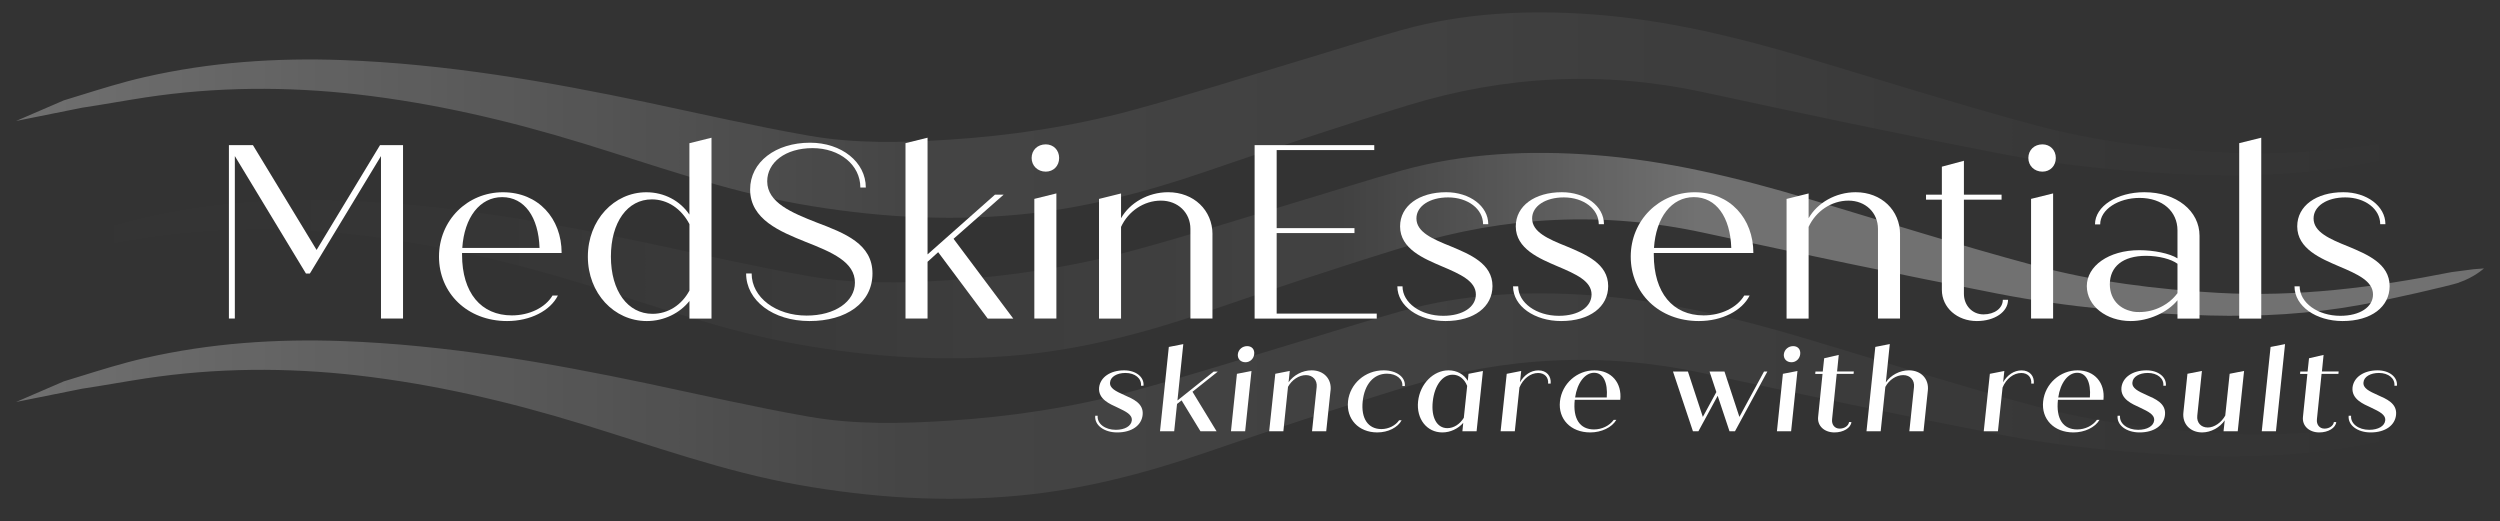 <?xml version="1.0" encoding="UTF-8"?>
<svg xmlns="http://www.w3.org/2000/svg" xmlns:xlink="http://www.w3.org/1999/xlink" id="Layer_1" data-name="Layer 1" viewBox="0 0 544.31 113.43">
  <rect x="0" y="0" width="544.31" height="113.43" fill="#333333" stroke="none"/>
  <defs>
    <style>
      .cls-1 {
        clip-path: url(#clippath);
      }

      .cls-2 {
        fill: none;
      }

      .cls-2, .cls-3, .cls-4, .cls-5, .cls-6, .cls-7, .cls-8, .cls-9 {
        stroke-width: 0px;
      }

      .cls-3 {
        fill: url(#linear-gradient);
      }

      .cls-10 {
        opacity: .76;
      }

      .cls-4 {
        fill: url(#linear-gradient-4);
      }

      .cls-5 {
        fill: url(#linear-gradient-2);
      }

      .cls-6 {
        fill: url(#linear-gradient-3);
      }

      .cls-7 {
        fill: url(#linear-gradient-5);
      }

      .cls-8 {
        fill: url(#linear-gradient-6);
      }

      .cls-9 {
        fill: #fff;
      }
    </style>
    <linearGradient id="linear-gradient" x1="3.49" y1="25.07" x2="540.81" y2="25.07" gradientUnits="userSpaceOnUse">
      <stop offset="0" stop-color="#fff" stop-opacity=".3"></stop>
      <stop offset=".37" stop-color="rgba(255, 255, 255, .29)" stop-opacity=".29"></stop>
      <stop offset=".56" stop-color="rgba(255, 255, 255, .26)" stop-opacity=".26"></stop>
      <stop offset=".72" stop-color="rgba(255, 255, 255, .21)" stop-opacity=".21"></stop>
      <stop offset=".85" stop-color="rgba(255, 255, 255, .13)" stop-opacity=".13"></stop>
      <stop offset=".96" stop-color="rgba(255, 255, 255, .04)" stop-opacity=".04"></stop>
      <stop offset="1" stop-color="#fff" stop-opacity="0"></stop>
    </linearGradient>
    <linearGradient id="linear-gradient-2" x1="3.49" y1="55.66" x2="540.81" y2="55.66" gradientUnits="userSpaceOnUse">
      <stop offset="0" stop-color="#fff" stop-opacity="0"></stop>
      <stop offset=".13" stop-color="rgba(255, 255, 255, .08)" stop-opacity=".08"></stop>
      <stop offset=".35" stop-color="rgba(255, 255, 255, .2)" stop-opacity=".2"></stop>
      <stop offset=".54" stop-color="rgba(255, 255, 255, .27)" stop-opacity=".27"></stop>
      <stop offset=".68" stop-color="#fff" stop-opacity=".3"></stop>
    </linearGradient>
    <linearGradient id="linear-gradient-3" y1="86.25" y2="86.25" xlink:href="#linear-gradient"></linearGradient>
    <clipPath id="clippath">
      <circle class="cls-2" cx="621.22" cy="56.7" r="55.91"></circle>
    </clipPath>
    <linearGradient id="linear-gradient-4" x1="1421.69" y1="297.72" x2="1942.68" y2="297.72" gradientTransform="translate(-494.78 -64.2) rotate(-11.01) scale(.66 1)" gradientUnits="userSpaceOnUse">
      <stop offset="0" stop-color="#c3e8f5"></stop>
      <stop offset=".27" stop-color="rgba(195, 232, 245, .99)" stop-opacity=".99"></stop>
      <stop offset=".41" stop-color="rgba(197, 232, 245, .96)" stop-opacity=".96"></stop>
      <stop offset=".51" stop-color="rgba(200, 234, 245, .9)" stop-opacity=".9"></stop>
      <stop offset=".61" stop-color="rgba(205, 236, 246, .83)" stop-opacity=".83"></stop>
      <stop offset=".69" stop-color="rgba(211, 238, 247, .72)" stop-opacity=".72"></stop>
      <stop offset=".77" stop-color="rgba(219, 241, 249, .6)" stop-opacity=".6"></stop>
      <stop offset=".84" stop-color="rgba(227, 244, 250, .45)" stop-opacity=".45"></stop>
      <stop offset=".91" stop-color="rgba(238, 248, 252, .28)" stop-opacity=".28"></stop>
      <stop offset=".97" stop-color="rgba(249, 252, 254, .09)" stop-opacity=".09"></stop>
      <stop offset="1" stop-color="#fff" stop-opacity="0"></stop>
    </linearGradient>
    <linearGradient id="linear-gradient-5" x1="1421.69" y1="327.39" x2="1942.68" y2="327.39" gradientTransform="translate(-494.78 -64.2) rotate(-11.01) scale(.66 1)" gradientUnits="userSpaceOnUse">
      <stop offset="0" stop-color="#fff" stop-opacity="0"></stop>
      <stop offset=".05" stop-color="rgba(253, 253, 244, .11)" stop-opacity=".11"></stop>
      <stop offset=".18" stop-color="rgba(250, 249, 219, .37)" stop-opacity=".37"></stop>
      <stop offset=".31" stop-color="rgba(247, 246, 197, .6)" stop-opacity=".6"></stop>
      <stop offset=".42" stop-color="rgba(245, 243, 180, .77)" stop-opacity=".77"></stop>
      <stop offset=".53" stop-color="rgba(244, 241, 168, .9)" stop-opacity=".9"></stop>
      <stop offset=".61" stop-color="rgba(243, 240, 161, .97)" stop-opacity=".97"></stop>
      <stop offset=".68" stop-color="#f3f09f"></stop>
    </linearGradient>
    <linearGradient id="linear-gradient-6" x1="1421.69" y1="357.05" x2="1942.68" y2="357.05" gradientTransform="translate(-494.78 -64.2) rotate(-11.01) scale(.66 1)" gradientUnits="userSpaceOnUse">
      <stop offset="0" stop-color="#a9c4e3"></stop>
      <stop offset=".38" stop-color="rgba(169, 196, 227, .99)" stop-opacity=".99"></stop>
      <stop offset=".52" stop-color="rgba(172, 198, 228, .96)" stop-opacity=".96"></stop>
      <stop offset=".61" stop-color="rgba(176, 201, 229, .91)" stop-opacity=".91"></stop>
      <stop offset=".69" stop-color="rgba(183, 205, 231, .83)" stop-opacity=".83"></stop>
      <stop offset=".76" stop-color="rgba(191, 211, 234, .74)" stop-opacity=".74"></stop>
      <stop offset=".82" stop-color="rgba(201, 218, 237, .62)" stop-opacity=".62"></stop>
      <stop offset=".88" stop-color="rgba(214, 227, 241, .47)" stop-opacity=".47"></stop>
      <stop offset=".93" stop-color="rgba(228, 236, 246, .31)" stop-opacity=".31"></stop>
      <stop offset=".97" stop-color="rgba(244, 247, 251, .13)" stop-opacity=".13"></stop>
      <stop offset="1" stop-color="#fff" stop-opacity="0"></stop>
    </linearGradient>
  </defs>
  <g>
    <g id="IZxBsE.tif">
      <path class="cls-3" d="M535.37,30.95c-1.91.64-14.86,3.65-21.61,4.87-10.79,1.96-21.73,2.57-32.69,2.28-15.47-.4-30.87-1.79-46.05-4.74-21.45-4.18-42.85-8.67-64.21-13.3-21.68-4.69-43.06-3.61-64.15,2.84-14.97,4.58-29.83,9.55-44.64,14.62-13.14,4.49-26.5,7.94-40.35,9.22-16.02,1.49-31.94.46-47.77-2.35-16.11-2.86-31.43-8.41-46.98-13.18-16.03-4.92-32.32-8.74-49.01-10.65-15.42-1.76-30.86-1.68-46.24.65-4.61.7-9.19,1.56-13.8,2.24l-14.38,2.89,10.41-4.49c1.04-.31,2.08-.63,3.12-.96,4.81-1.49,9.61-3,14.5-4.11,14.17-3.24,28.6-4.23,43.1-3.7,22.46.83,44.53,4.64,66.46,9.26,11.66,2.46,23.29,5.14,35.02,7.2,9.98,1.75,20.11,1.53,30.23.89,13.63-.86,27.09-2.88,40.25-6.44,12.2-3.3,24.25-7.15,36.36-10.78,7.39-2.21,14.74-4.59,22.18-6.66,13.71-3.82,27.78-4.45,41.85-3.4,15.99,1.2,31.52,4.98,46.86,9.58,16.39,4.92,32.72,10.07,49.25,14.51,13,3.49,26.35,5.17,39.85,5.93,17.2.96,34.04-1.18,50.81-4.51.37-.07,4.25-.54,4.79-.63l2.29-.18s-2.11,1.95-5.44,3.07Z"></path>
    </g>
    <g id="IZxBsE.tif-2" data-name="IZxBsE.tif">
      <path class="cls-5" d="M535.37,61.54c-1.91.64-14.86,3.65-21.61,4.87-10.79,1.96-21.73,2.57-32.69,2.28-15.47-.4-30.87-1.79-46.05-4.74-21.45-4.18-42.85-8.67-64.21-13.3-21.68-4.69-43.06-3.61-64.15,2.84-14.97,4.58-29.83,9.55-44.64,14.62-13.14,4.49-26.5,7.94-40.35,9.22-16.02,1.49-31.94.46-47.77-2.35-16.11-2.86-31.43-8.41-46.98-13.18-16.03-4.92-32.32-8.74-49.01-10.65-15.42-1.76-30.86-1.68-46.24.65-4.61.7-9.19,1.56-13.8,2.24l-14.38,2.89,10.41-4.49c1.04-.31,2.08-.63,3.12-.96,4.81-1.49,9.61-3,14.5-4.11,14.17-3.24,28.6-4.23,43.1-3.7,22.46.83,44.53,4.64,66.46,9.26,11.66,2.46,23.29,5.14,35.02,7.2,9.98,1.75,20.11,1.53,30.23.89,13.63-.86,27.09-2.88,40.25-6.44,12.2-3.3,24.25-7.15,36.36-10.78,7.39-2.21,14.74-4.59,22.18-6.66,13.71-3.82,27.78-4.45,41.85-3.4,15.99,1.2,31.52,4.98,46.86,9.58,16.39,4.92,32.72,10.07,49.25,14.51,13,3.49,26.35,5.17,39.85,5.93,17.2.96,34.04-1.18,50.81-4.51.37-.07,4.25-.54,4.79-.63l2.29-.18s-2.11,1.95-5.44,3.07Z"></path>
    </g>
    <g id="IZxBsE.tif-3" data-name="IZxBsE.tif">
      <path class="cls-6" d="M535.37,92.13c-1.91.64-14.86,3.65-21.61,4.87-10.79,1.96-21.73,2.57-32.69,2.28-15.47-.4-30.87-1.79-46.05-4.74-21.45-4.18-42.85-8.67-64.21-13.3-21.68-4.69-43.06-3.61-64.15,2.84-14.97,4.58-29.83,9.55-44.64,14.62-13.14,4.49-26.5,7.94-40.35,9.22-16.02,1.49-31.94.46-47.77-2.35-16.11-2.86-31.43-8.41-46.98-13.18-16.03-4.92-32.32-8.74-49.01-10.65-15.42-1.76-30.86-1.68-46.24.65-4.61.7-9.19,1.56-13.8,2.24l-14.38,2.89,10.41-4.49c1.04-.31,2.08-.63,3.12-.96,4.81-1.49,9.61-3,14.5-4.11,14.17-3.24,28.6-4.23,43.1-3.7,22.46.83,44.53,4.64,66.46,9.26,11.66,2.46,23.29,5.14,35.02,7.2,9.98,1.75,20.11,1.53,30.23.89,13.63-.86,27.09-2.88,40.25-6.44,12.2-3.3,24.25-7.15,36.36-10.78,7.39-2.21,14.74-4.59,22.18-6.66,13.71-3.82,27.78-4.45,41.85-3.4,15.99,1.2,31.52,4.98,46.86,9.58,16.39,4.92,32.72,10.07,49.25,14.51,13,3.49,26.35,5.17,39.85,5.93,17.2.96,34.04-1.18,50.81-4.51.37-.07,4.25-.54,4.79-.63l2.29-.18s-2.11,1.95-5.44,3.07Z"></path>
    </g>
  </g>
  <g>
    <path class="cls-9" d="M87.75,31.6v37.76h-4.8v-35.38l-15.48,25.57h-.86l-15.48-25.57v35.38h-1.29V31.6h5.23l13.86,22.82,13.81-22.82h5.02Z"></path>
    <path class="cls-9" d="M120.28,64.34h1.19c-1.67,3.34-6.04,5.56-11.06,5.56-8.68,0-14.83-6.09-14.83-14.02s6.2-14.02,13.92-14.02,12.78,5.72,12.78,13.22h-21.68v.38c0,8.31,4.15,13.21,10.84,13.21,3.78,0,7.28-1.67,8.85-4.32ZM100.64,53.98h16.83c-.22-6.74-3.29-11.06-8.14-11.06s-8.25,4.42-8.68,11.06Z"></path>
    <path class="cls-9" d="M154.91,29.98v39.38h-4.8v-3.83c-2.1,2.64-5.5,4.37-9.28,4.37-7.12,0-12.84-6.04-12.84-14.02s5.72-14.02,12.73-14.02c3.88,0,7.33,1.83,9.38,4.86v-15.54l4.8-1.19ZM150.11,63.26v-14.46c-1.78-3.4-4.8-5.39-8.2-5.39-5.29,0-8.9,4.96-8.9,12.46s3.67,12.46,9.06,12.46c3.4,0,6.37-1.94,8.04-5.07Z"></path>
    <path class="cls-9" d="M162.46,59.54h1.19c0,5.23,5.29,9.17,11.97,9.17,6.15,0,10.52-3.02,10.52-7.17,0-4.53-5.02-6.63-10.79-8.9-5.45-2.21-12.03-4.85-12.03-11.38,0-5.99,5.56-10.19,13.05-10.19,6.85,0,12.14,4.21,12.14,9.76h-1.19c0-4.91-4.48-8.58-10.41-8.58s-9.87,3.13-9.87,7.23c0,4.64,5.39,6.85,10.73,8.95,6.26,2.37,12.19,4.69,12.19,11.11s-5.72,10.36-13.7,10.36-13.81-4.48-13.81-10.36Z"></path>
    <path class="cls-9" d="M204.27,54.9l-2.32,2.1v12.35h-4.8V31.17l4.8-1.19v25.41l14.67-13h1.89l-10.9,9.6,13,17.37h-5.56l-10.79-14.46Z"></path>
    <path class="cls-9" d="M224.61,34.4c0-1.73,1.29-2.97,3.08-2.97,1.67,0,2.91,1.24,2.91,2.97s-1.24,2.97-2.91,2.97c-1.78,0-3.08-1.29-3.08-2.97ZM225.2,43.3l4.8-1.19v27.24h-4.8v-26.05Z"></path>
    <path class="cls-9" d="M263.98,51.02v18.34h-4.8v-19.53c0-3.51-2.7-6.15-6.42-6.15s-7.12,2.32-8.68,5.72v19.96h-4.8v-26.05l4.8-1.19v5.39c1.89-3.34,5.88-5.66,10.25-5.66,5.61,0,9.66,3.94,9.66,9.17Z"></path>
    <path class="cls-9" d="M299.75,68.28v1.08h-26.59V31.6h26.05v1.08h-21.25v16.99h16.94v1.08h-16.94v17.53h21.79Z"></path>
    <path class="cls-9" d="M304.23,62.34h1.13c0,3.61,3.99,6.42,8.85,6.42,4.32,0,7.12-1.94,7.12-4.64,0-2.91-3.34-4.42-7.44-6.15-3.88-1.67-9.06-3.78-9.06-8.68,0-4.48,4.15-7.44,10.03-7.44,5.12,0,9.17,3.02,9.17,6.96h-1.13c0-3.29-3.29-5.83-7.61-5.83-3.99,0-6.9,1.89-6.9,4.58,0,2.97,3.51,4.48,7.55,6.1,4.1,1.73,9.01,3.72,9.01,8.63,0,4.48-3.94,7.61-10.25,7.61-5.77,0-10.46-3.24-10.46-7.55Z"></path>
    <path class="cls-9" d="M329.42,62.34h1.13c0,3.61,3.99,6.42,8.85,6.42,4.32,0,7.12-1.94,7.12-4.64,0-2.91-3.34-4.42-7.44-6.15-3.88-1.67-9.06-3.78-9.06-8.68,0-4.48,4.15-7.44,10.03-7.44,5.12,0,9.17,3.02,9.17,6.96h-1.13c0-3.29-3.29-5.83-7.61-5.83-3.99,0-6.9,1.89-6.9,4.58,0,2.97,3.51,4.48,7.55,6.1,4.1,1.73,9.01,3.72,9.01,8.63,0,4.48-3.94,7.61-10.25,7.61-5.77,0-10.46-3.24-10.46-7.55Z"></path>
    <path class="cls-9" d="M379.75,64.34h1.19c-1.67,3.34-6.04,5.56-11.06,5.56-8.68,0-14.83-6.09-14.83-14.02s6.2-14.02,13.92-14.02,12.78,5.72,12.78,13.22h-21.68v.38c0,8.31,4.15,13.21,10.84,13.21,3.78,0,7.28-1.67,8.85-4.32ZM360.11,53.98h16.83c-.22-6.74-3.29-11.06-8.15-11.06s-8.25,4.42-8.68,11.06Z"></path>
    <path class="cls-9" d="M413.68,51.02v18.34h-4.8v-19.53c0-3.51-2.7-6.15-6.42-6.15s-7.12,2.32-8.68,5.72v19.96h-4.8v-26.05l4.8-1.19v5.39c1.89-3.34,5.88-5.66,10.25-5.66,5.61,0,9.66,3.94,9.66,9.17Z"></path>
    <path class="cls-9" d="M437.2,65.26c0,2.64-2.91,4.64-6.8,4.64-4.26,0-7.61-2.91-7.61-6.8v-19.63h-3.45v-1.08h3.45v-6.1l4.8-1.29v7.39h8.2v1.08h-8.2v20.5c0,2.54,1.83,4.48,4.26,4.48s4.21-1.35,4.21-3.18h1.13Z"></path>
    <path class="cls-9" d="M441.62,34.4c0-1.73,1.29-2.97,3.07-2.97,1.67,0,2.91,1.24,2.91,2.97s-1.24,2.97-2.91,2.97c-1.78,0-3.07-1.29-3.07-2.97ZM442.21,43.3l4.8-1.19v27.24h-4.8v-26.05Z"></path>
    <path class="cls-9" d="M478.89,51.34v18.02h-4.8v-3.99c-2.21,2.7-6.31,4.53-10.19,4.53-5.29,0-9.55-3.29-9.55-7.61s4.69-7.82,11.43-7.82c3.13,0,6.63.7,8.31,1.78v-6.09c0-4.1-3.24-7.07-8.25-7.07-4.58,0-8.58,2.48-8.58,5.77h-1.13c0-3.99,4.86-7.01,10.73-7.01,7.07,0,12.03,4.1,12.03,9.49ZM474.09,63.85v-6.42c-1.35-1.02-4.1-1.73-6.85-1.73-5.07,0-7.88,2.37-7.88,6.2,0,3.56,2.54,6.04,6.47,6.04,3.29,0,6.42-1.62,8.25-4.1Z"></path>
    <path class="cls-9" d="M487.53,31.17l4.8-1.19v39.38h-4.8V31.17Z"></path>
    <path class="cls-9" d="M499.56,62.34h1.13c0,3.61,3.99,6.42,8.85,6.42,4.32,0,7.12-1.94,7.12-4.64,0-2.91-3.34-4.42-7.44-6.15-3.88-1.67-9.06-3.78-9.06-8.68,0-4.48,4.15-7.44,10.03-7.44,5.12,0,9.17,3.02,9.17,6.96h-1.13c0-3.29-3.29-5.83-7.61-5.83-3.99,0-6.9,1.89-6.9,4.58,0,2.97,3.51,4.48,7.55,6.1,4.1,1.73,9.01,3.72,9.01,8.63,0,4.48-3.94,7.61-10.25,7.61-5.77,0-10.46-3.24-10.46-7.55Z"></path>
  </g>
  <g>
    <path class="cls-9" d="M238.47,90.51h.52c-.16,1.74,1.61,3.07,3.95,3.07,1.95,0,3.35-.81,3.48-2.03.13-1.27-1.22-1.92-3.09-2.81-1.69-.78-4.26-1.82-4.03-4.37.26-2.26,2.47-3.74,5.46-3.74,2.55,0,4.39,1.46,4.21,3.35h-.55c.16-1.56-1.27-2.78-3.38-2.78-1.85,0-3.25.83-3.35,2.03-.16,1.3,1.25,1.95,3.09,2.78,1.87.83,4.26,1.79,4,4.32-.23,2.26-2.31,3.82-5.54,3.82-2.86,0-4.99-1.59-4.78-3.64Z"></path>
    <path class="cls-9" d="M259.63,85.29l5.25,8.61h-3.51l-4.11-6.73-.99.78-.62,5.95h-3.09l1.92-18.36,3.15-.62-1.27,12.27,7.88-6.29h.91l-5.51,4.39Z"></path>
    <path class="cls-9" d="M269.31,81.39l3.17-.62-1.38,13.13h-3.09l1.3-12.51ZM269.51,77.1c.13-1.01.99-1.74,2.03-1.74s1.64.73,1.53,1.74c-.1,1.01-.91,1.77-1.9,1.77-1.07,0-1.77-.75-1.66-1.77Z"></path>
    <path class="cls-9" d="M289.69,85l-.94,8.89h-3.09l1.01-9.62c.16-1.48-.83-2.6-2.34-2.6s-3.07,1.04-3.9,2.55l-1.01,9.67h-3.09l1.33-12.51,3.15-.62-.26,2.47c1.07-1.53,2.99-2.6,5.02-2.6,2.65,0,4.39,1.87,4.13,4.37Z"></path>
    <path class="cls-9" d="M293.49,87.39c.42-3.85,3.72-6.76,7.75-6.76,2.81,0,4.81,1.46,4.63,3.43h-.55c.16-1.53-1.3-2.7-3.35-2.7-2.89,0-4.89,2.31-5.28,6.03-.39,3.72,1.17,6.03,4.08,6.03,1.56,0,3.09-.78,3.85-1.92h.55c-.83,1.56-2.91,2.65-5.3,2.65-4.11,0-6.79-2.96-6.37-6.76Z"></path>
    <path class="cls-9" d="M322.87,80.76l-1.38,13.13h-3.09l.18-1.82c-1.12,1.27-2.78,2.08-4.55,2.08-3.35,0-5.69-2.91-5.28-6.76.42-3.85,3.35-6.76,6.63-6.76,1.82,0,3.38.88,4.19,2.29l.16-1.53,3.15-.62ZM318.71,90.96l.73-6.94c-.6-1.53-1.77-2.44-3.17-2.44-2.21,0-3.95,2.34-4.32,5.82-.39,3.51.91,5.82,3.17,5.82,1.4,0,2.73-.86,3.59-2.26Z"></path>
    <path class="cls-9" d="M337.61,83.52h-.55c.13-1.33-.73-2.31-2.16-2.31-1.69,0-3.28,1.25-4.08,3.15l-1.01,9.54h-3.09l1.33-12.51,3.15-.62-.26,2.47c.88-1.59,2.37-2.6,4-2.6,1.79,0,2.83,1.22,2.68,2.89Z"></path>
    <path class="cls-9" d="M342.86,87.08c-.44,4.13,1.14,6.42,4.19,6.42,1.72,0,3.38-.81,4.29-2.08h.57c-.96,1.64-3.22,2.73-5.67,2.73-4.29,0-7.02-2.94-6.6-6.76.42-3.87,3.72-6.76,7.49-6.76s6.03,2.78,5.64,6.42h-9.91v.03ZM342.94,86.54h6.89c.26-3.3-.78-5.38-2.76-5.38s-3.67,2.18-4.13,5.38Z"></path>
    <path class="cls-9" d="M384.8,80.89l-7.05,13h-1.2l-2.57-7.72-4.19,7.72h-1.2l-4.34-13h3.25l3.25,9.88,2.94-5.41-1.48-4.47h3.25l3.25,9.88,5.36-9.88h.73Z"></path>
    <path class="cls-9" d="M388.18,81.39l3.17-.62-1.38,13.13h-3.09l1.3-12.51ZM388.39,77.1c.13-1.01.99-1.74,2.03-1.74s1.64.73,1.53,1.74c-.1,1.01-.91,1.77-1.9,1.77-1.07,0-1.77-.75-1.66-1.77Z"></path>
    <path class="cls-9" d="M398.89,91.29c-.13,1.17.57,2.03,1.64,2.03s1.95-.62,2.05-1.43h.52c-.13,1.27-1.72,2.26-3.69,2.26-2.24,0-3.77-1.46-3.56-3.38l.96-9.36h-1.59l.05-.52h1.59l.31-2.89,3.17-.73-.36,3.61h3.64l-.05.52h-3.67l-1.01,9.88Z"></path>
    <path class="cls-9" d="M419.74,85l-.94,8.89h-3.09l1.01-9.62c.16-1.48-.81-2.6-2.34-2.6s-3.09,1.04-3.9,2.57l-1.01,9.65h-3.09l1.92-18.36,3.15-.62-.86,8.35c1.04-1.56,3.02-2.63,5.02-2.63,2.65,0,4.39,1.87,4.13,4.37Z"></path>
    <path class="cls-9" d="M442.8,83.52h-.55c.13-1.33-.73-2.31-2.16-2.31-1.69,0-3.28,1.25-4.08,3.15l-1.01,9.54h-3.09l1.33-12.51,3.15-.62-.26,2.47c.88-1.59,2.37-2.6,4-2.6,1.79,0,2.83,1.22,2.68,2.89Z"></path>
    <path class="cls-9" d="M448.06,87.08c-.44,4.13,1.14,6.42,4.19,6.42,1.72,0,3.38-.81,4.29-2.08h.57c-.96,1.64-3.22,2.73-5.67,2.73-4.29,0-7.02-2.94-6.6-6.76.42-3.87,3.72-6.76,7.49-6.76s6.03,2.78,5.64,6.42h-9.91v.03ZM448.13,86.54h6.89c.26-3.3-.78-5.38-2.76-5.38s-3.67,2.18-4.13,5.38Z"></path>
    <path class="cls-9" d="M461.06,90.51h.52c-.16,1.74,1.61,3.07,3.95,3.07,1.95,0,3.35-.81,3.48-2.03.13-1.27-1.22-1.92-3.09-2.81-1.69-.78-4.26-1.82-4.03-4.37.26-2.26,2.47-3.74,5.46-3.74,2.55,0,4.39,1.46,4.21,3.35h-.55c.16-1.56-1.27-2.78-3.38-2.78-1.85,0-3.25.83-3.35,2.03-.16,1.3,1.25,1.95,3.09,2.78,1.87.83,4.26,1.79,4,4.32-.23,2.26-2.31,3.82-5.54,3.82-2.86,0-4.99-1.59-4.78-3.64Z"></path>
    <path class="cls-9" d="M488.59,80.76l-1.38,13.13h-3.09l.26-2.37c-1.07,1.56-2.99,2.63-4.92,2.63-2.6,0-4.37-1.87-4.08-4.37l.88-8.4,3.15-.62-1.01,9.75c-.16,1.48.78,2.57,2.29,2.57,1.4,0,2.96-1.07,3.8-2.6l.96-9.1,3.15-.62Z"></path>
    <path class="cls-9" d="M494.36,75.54l3.15-.62-1.98,18.98h-3.09l1.92-18.36Z"></path>
    <path class="cls-9" d="M504.45,91.29c-.13,1.17.57,2.03,1.64,2.03s1.95-.62,2.05-1.43h.52c-.13,1.27-1.72,2.26-3.69,2.26-2.24,0-3.77-1.46-3.56-3.38l.96-9.36h-1.59l.05-.52h1.59l.31-2.89,3.17-.73-.36,3.61h3.64l-.05.52h-3.67l-1.01,9.88Z"></path>
    <path class="cls-9" d="M511.37,90.51h.52c-.16,1.74,1.61,3.07,3.95,3.07,1.95,0,3.35-.81,3.48-2.03.13-1.27-1.22-1.92-3.09-2.81-1.69-.78-4.26-1.82-4.03-4.37.26-2.26,2.47-3.74,5.46-3.74,2.55,0,4.39,1.46,4.21,3.35h-.55c.16-1.56-1.27-2.78-3.38-2.78-1.85,0-3.25.83-3.35,2.03-.16,1.3,1.25,1.95,3.09,2.78,1.87.83,4.26,1.79,4,4.32-.23,2.26-2.31,3.82-5.54,3.82-2.86,0-4.99-1.59-4.78-3.64Z"></path>
  </g>
  <g class="cls-1">
    <g class="cls-10">
      <g id="IZxBsE.tif-4" data-name="IZxBsE.tif">
        <path class="cls-4" d="M820.53-11.04c-1.08.85-8.68,5.29-12.7,7.28-6.42,3.19-13.2,5.1-20.15,6.18-9.81,1.51-19.76,2.08-29.86,1.13-14.27-1.35-28.57-3.01-42.87-4.79-14.51-1.81-27.77,1.84-39.84,10.56-8.58,6.19-17,12.74-25.39,19.38-7.44,5.88-15.2,10.8-23.68,13.72-9.81,3.38-20.01,4.35-30.5,3.61-10.67-.75-21.33-4.15-32.01-6.79-11-2.72-21.96-4.36-32.81-4.14-10.03.21-19.73,2.18-28.97,6.29-2.77,1.23-5.49,2.61-8.27,3.82l-8.51,4.52,5.72-5.55c.6-.43,1.19-.86,1.78-1.29,2.75-2,5.49-4.03,8.37-5.69,8.32-4.82,17.21-7.53,26.44-8.8,14.29-1.96,28.88-1.04,43.54.68,7.79.91,15.61,2.04,23.37,2.56,6.6.44,12.94-1.01,19.19-2.85,8.42-2.49,16.51-6.06,24.13-11.06,7.07-4.63,13.93-9.77,20.88-14.71,4.24-3.01,8.43-6.18,12.72-9.06,7.92-5.31,16.65-7.64,25.71-8.36,10.29-.82,20.76.88,31.26,3.38,11.23,2.68,22.46,5.58,33.68,7.78,8.83,1.73,17.54,1.7,26.18.76,11-1.19,21.2-5.29,31.14-10.52.22-.12,2.58-1.04,2.9-1.18l1.41-.45s-.97,2.11-2.85,3.59Z"></path>
      </g>
      <g id="IZxBsE.tif-5" data-name="IZxBsE.tif">
        <path class="cls-7" d="M826.2,18.07c-1.08.85-8.68,5.29-12.7,7.28-6.42,3.19-13.2,5.1-20.15,6.18-9.81,1.51-19.76,2.08-29.86,1.13-14.27-1.35-28.57-3.01-42.87-4.79-14.51-1.81-27.77,1.84-39.84,10.56-8.58,6.19-17,12.74-25.39,19.38-7.44,5.88-15.2,10.8-23.68,13.72-9.81,3.38-20.01,4.35-30.5,3.61-10.67-.75-21.33-4.15-32.01-6.79-11-2.72-21.96-4.36-32.81-4.14-10.03.21-19.73,2.18-28.97,6.29-2.77,1.23-5.49,2.61-8.27,3.82l-8.51,4.52,5.72-5.55c.6-.43,1.19-.86,1.78-1.29,2.75-2,5.49-4.03,8.37-5.69,8.32-4.82,17.21-7.53,26.44-8.8,14.29-1.96,28.88-1.04,43.54.68,7.79.91,15.61,2.04,23.37,2.56,6.6.44,12.94-1.01,19.19-2.85,8.42-2.49,16.51-6.06,24.13-11.06,7.07-4.63,13.93-9.77,20.88-14.71,4.24-3.01,8.43-6.18,12.72-9.06,7.92-5.31,16.65-7.64,25.71-8.36,10.29-.82,20.76.88,31.26,3.38,11.23,2.68,22.46,5.58,33.68,7.78,8.83,1.73,17.54,1.7,26.18.76,11-1.19,21.2-5.29,31.14-10.52.22-.12,2.58-1.04,2.9-1.18l1.41-.45s-.97,2.11-2.85,3.59Z"></path>
      </g>
      <g id="IZxBsE.tif-6" data-name="IZxBsE.tif">
        <path class="cls-8" d="M831.86,47.19c-1.08.85-8.68,5.29-12.7,7.28-6.42,3.19-13.2,5.1-20.15,6.18-9.81,1.51-19.76,2.08-29.86,1.13-14.27-1.35-28.57-3.01-42.87-4.79-14.51-1.81-27.77,1.84-39.84,10.56-8.58,6.19-17,12.74-25.39,19.38-7.44,5.88-15.2,10.8-23.68,13.72-9.81,3.38-20.01,4.35-30.5,3.61-10.67-.75-21.33-4.15-32.01-6.79-11-2.72-21.96-4.36-32.81-4.14-10.03.21-19.73,2.18-28.97,6.29-2.77,1.23-5.49,2.61-8.27,3.82l-8.51,4.52,5.72-5.55c.6-.43,1.19-.86,1.78-1.29,2.75-2,5.49-4.03,8.37-5.69,8.32-4.82,17.21-7.53,26.44-8.8,14.29-1.96,28.88-1.04,43.54.68,7.79.91,15.61,2.04,23.37,2.56,6.6.44,12.94-1.01,19.19-2.85,8.42-2.49,16.51-6.06,24.13-11.06,7.07-4.63,13.93-9.77,20.88-14.71,4.24-3.01,8.43-6.18,12.72-9.06,7.92-5.31,16.65-7.64,25.71-8.36,10.29-.82,20.76.88,31.26,3.38,11.23,2.68,22.46,5.58,33.68,7.78,8.83,1.73,17.54,1.7,26.18.76,11-1.19,21.2-5.29,31.14-10.52.22-.12,2.58-1.04,2.9-1.18l1.41-.45s-.97,2.11-2.85,3.59Z"></path>
      </g>
    </g>
  </g>
</svg>
